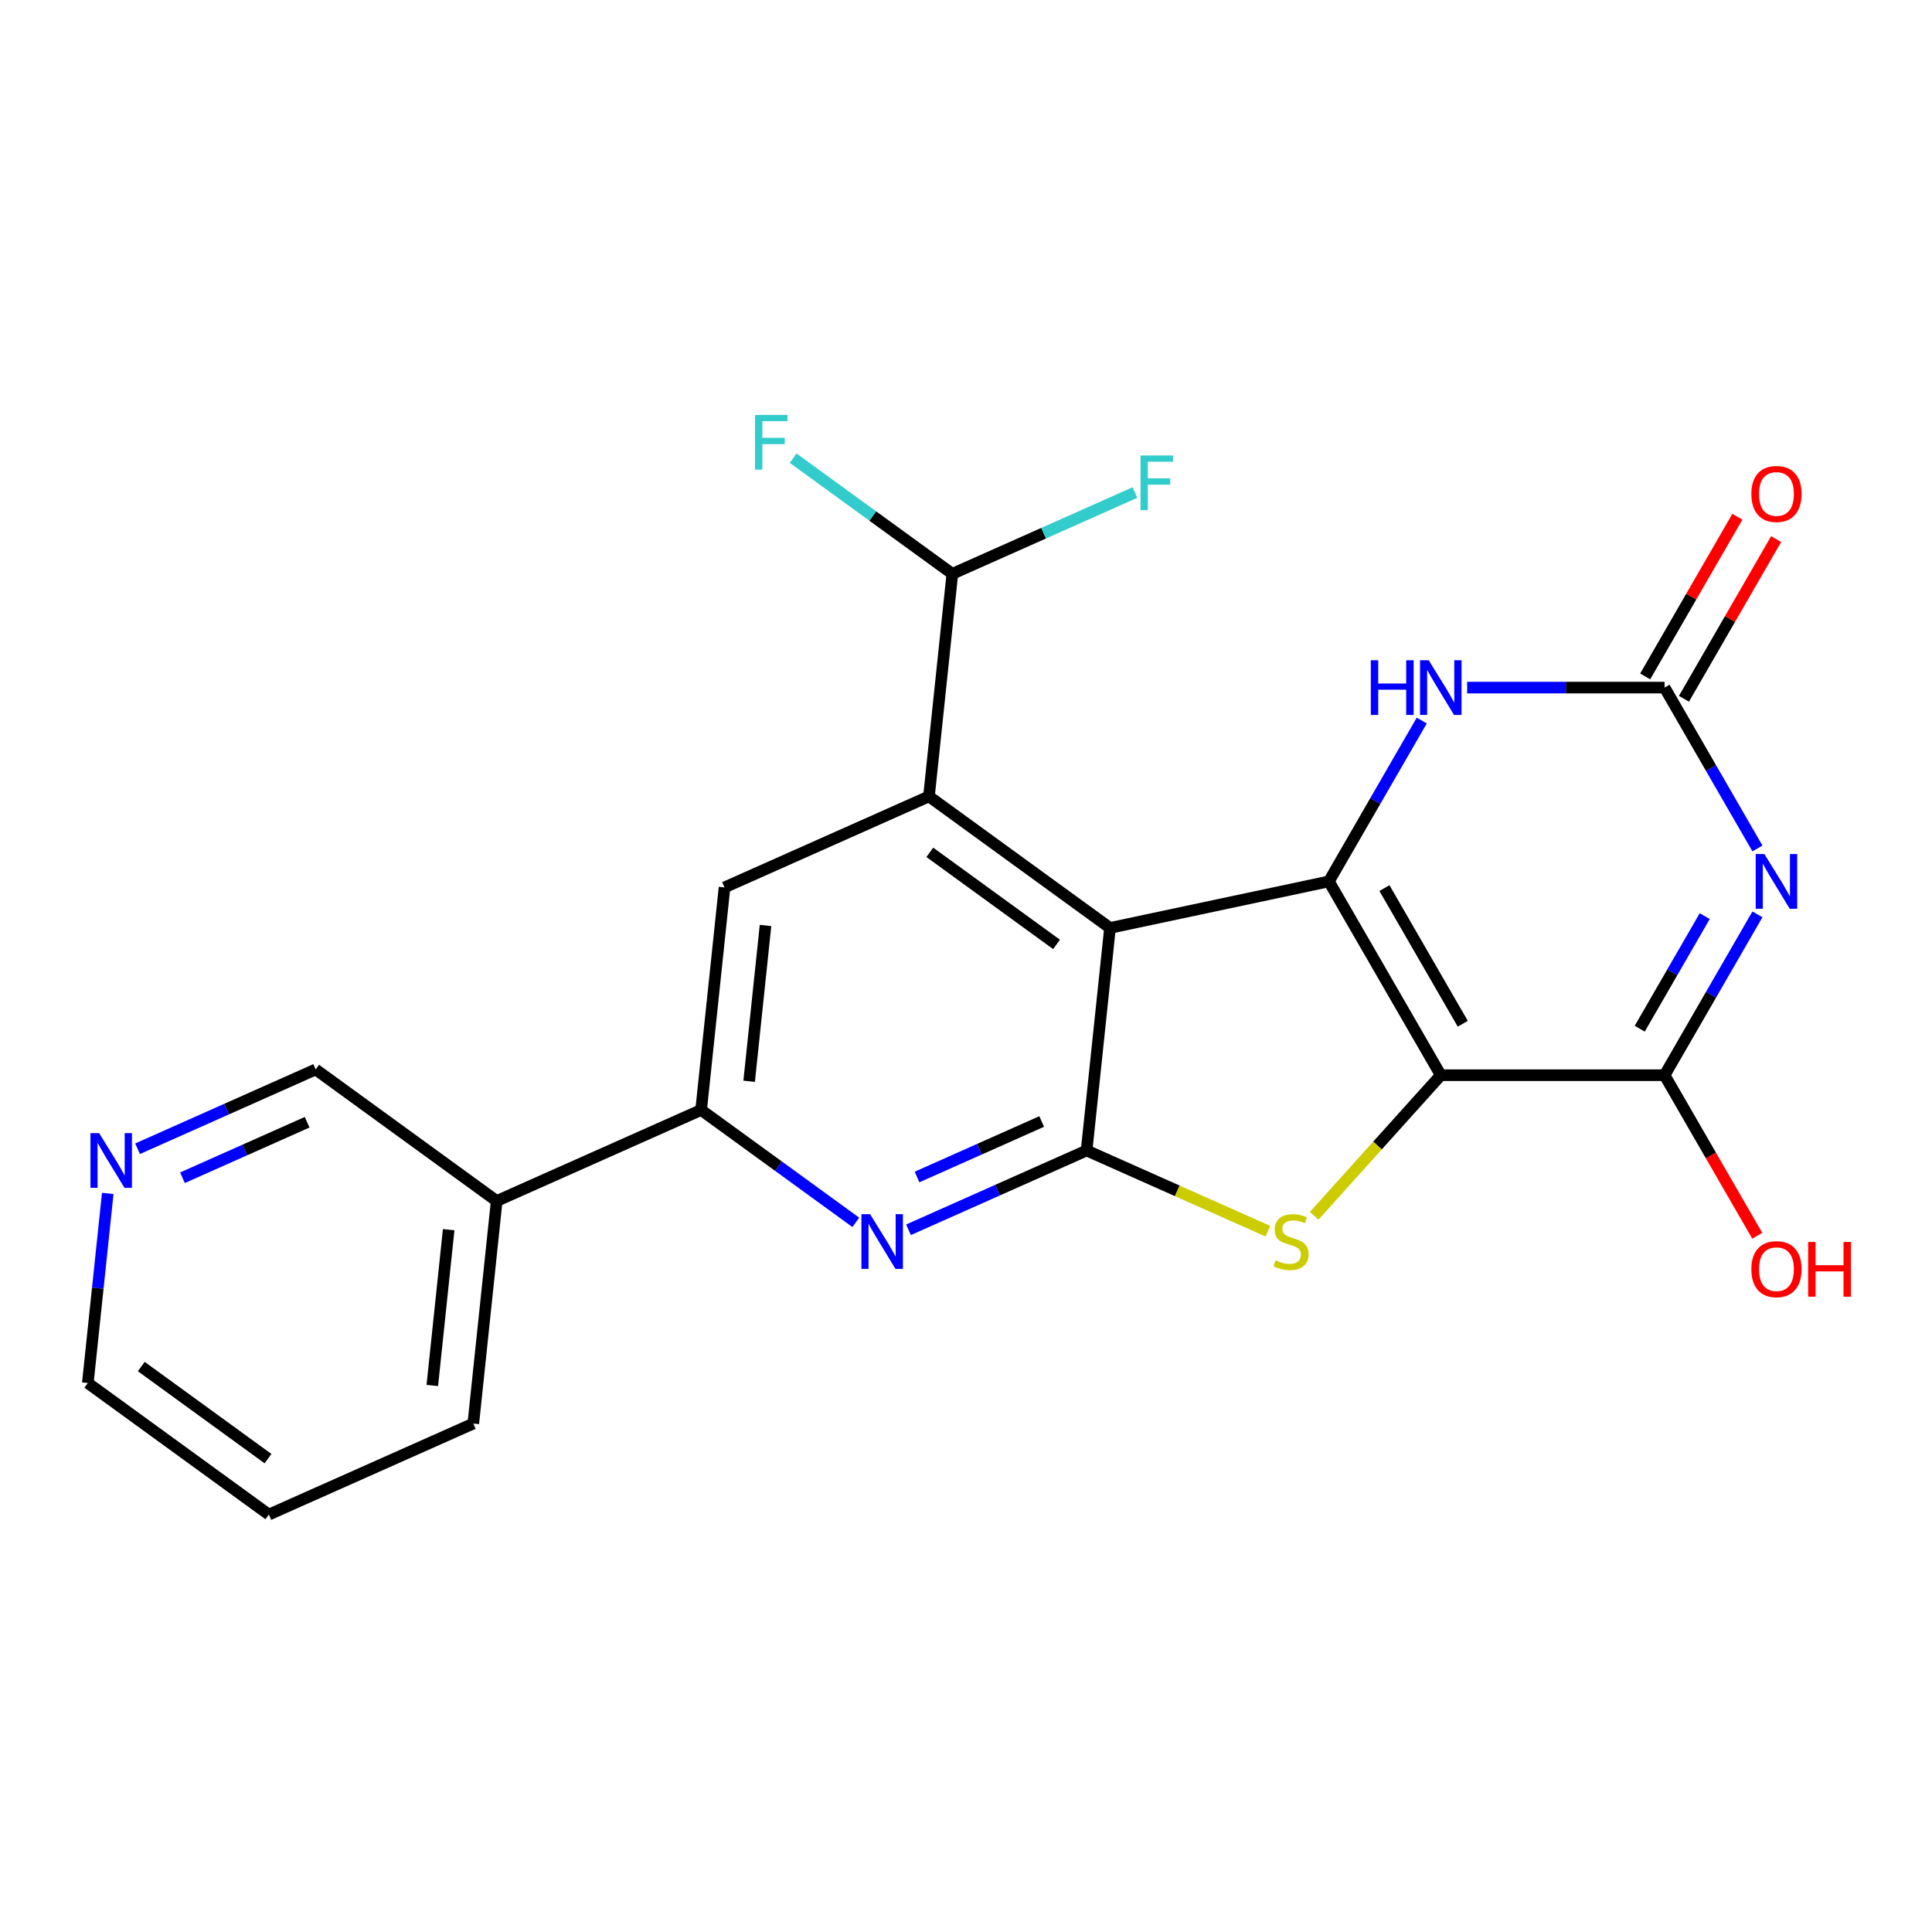 <?xml version='1.0' encoding='iso-8859-1'?>
<svg version='1.1' baseProfile='full'
              xmlns='http://www.w3.org/2000/svg'
                      xmlns:rdkit='http://www.rdkit.org/xml'
                      xmlns:xlink='http://www.w3.org/1999/xlink'
                  xml:space='preserve'
width='1000px' height='1000px' viewBox='0 0 1000 1000'>
<!-- END OF HEADER -->
<rect style='opacity:1.0;fill:#FFFFFF;stroke:none' width='1000' height='1000' x='0' y='0'> </rect>
<path class='bond-0' d='M 745.748,556.524 L 687.833,456.212' style='fill:none;fill-rule:evenodd;stroke:#000000;stroke-width:6px;stroke-linecap:butt;stroke-linejoin:miter;stroke-opacity:1' />
<path class='bond-0' d='M 757.123,529.894 L 716.583,459.676' style='fill:none;fill-rule:evenodd;stroke:#000000;stroke-width:6px;stroke-linecap:butt;stroke-linejoin:miter;stroke-opacity:1' />
<path class='bond-4' d='M 745.748,556.524 L 712.983,592.913' style='fill:none;fill-rule:evenodd;stroke:#000000;stroke-width:6px;stroke-linecap:butt;stroke-linejoin:miter;stroke-opacity:1' />
<path class='bond-4' d='M 712.983,592.913 L 680.218,629.302' style='fill:none;fill-rule:evenodd;stroke:#CCCC00;stroke-width:6px;stroke-linecap:butt;stroke-linejoin:miter;stroke-opacity:1' />
<path class='bond-5' d='M 745.748,556.524 L 861.578,556.524' style='fill:none;fill-rule:evenodd;stroke:#000000;stroke-width:6px;stroke-linecap:butt;stroke-linejoin:miter;stroke-opacity:1' />
<path class='bond-1' d='M 687.833,456.212 L 574.534,480.295' style='fill:none;fill-rule:evenodd;stroke:#000000;stroke-width:6px;stroke-linecap:butt;stroke-linejoin:miter;stroke-opacity:1' />
<path class='bond-8' d='M 687.833,456.212 L 711.867,414.584' style='fill:none;fill-rule:evenodd;stroke:#000000;stroke-width:6px;stroke-linecap:butt;stroke-linejoin:miter;stroke-opacity:1' />
<path class='bond-8' d='M 711.867,414.584 L 735.901,372.956' style='fill:none;fill-rule:evenodd;stroke:#0000FF;stroke-width:6px;stroke-linecap:butt;stroke-linejoin:miter;stroke-opacity:1' />
<path class='bond-6' d='M 574.534,480.295 L 480.826,412.211' style='fill:none;fill-rule:evenodd;stroke:#000000;stroke-width:6px;stroke-linecap:butt;stroke-linejoin:miter;stroke-opacity:1' />
<path class='bond-6' d='M 546.861,488.824 L 481.265,441.166' style='fill:none;fill-rule:evenodd;stroke:#000000;stroke-width:6px;stroke-linecap:butt;stroke-linejoin:miter;stroke-opacity:1' />
<path class='bond-23' d='M 574.534,480.295 L 562.427,595.49' style='fill:none;fill-rule:evenodd;stroke:#000000;stroke-width:6px;stroke-linecap:butt;stroke-linejoin:miter;stroke-opacity:1' />
<path class='bond-2' d='M 909.646,473.268 L 885.612,514.896' style='fill:none;fill-rule:evenodd;stroke:#0000FF;stroke-width:6px;stroke-linecap:butt;stroke-linejoin:miter;stroke-opacity:1' />
<path class='bond-2' d='M 885.612,514.896 L 861.578,556.524' style='fill:none;fill-rule:evenodd;stroke:#000000;stroke-width:6px;stroke-linecap:butt;stroke-linejoin:miter;stroke-opacity:1' />
<path class='bond-2' d='M 882.373,474.173 L 865.549,503.313' style='fill:none;fill-rule:evenodd;stroke:#0000FF;stroke-width:6px;stroke-linecap:butt;stroke-linejoin:miter;stroke-opacity:1' />
<path class='bond-2' d='M 865.549,503.313 L 848.726,532.452' style='fill:none;fill-rule:evenodd;stroke:#000000;stroke-width:6px;stroke-linecap:butt;stroke-linejoin:miter;stroke-opacity:1' />
<path class='bond-7' d='M 909.646,439.156 L 885.612,397.528' style='fill:none;fill-rule:evenodd;stroke:#0000FF;stroke-width:6px;stroke-linecap:butt;stroke-linejoin:miter;stroke-opacity:1' />
<path class='bond-7' d='M 885.612,397.528 L 861.578,355.9' style='fill:none;fill-rule:evenodd;stroke:#000000;stroke-width:6px;stroke-linecap:butt;stroke-linejoin:miter;stroke-opacity:1' />
<path class='bond-3' d='M 562.427,595.49 L 609.347,616.38' style='fill:none;fill-rule:evenodd;stroke:#000000;stroke-width:6px;stroke-linecap:butt;stroke-linejoin:miter;stroke-opacity:1' />
<path class='bond-3' d='M 609.347,616.38 L 656.267,637.27' style='fill:none;fill-rule:evenodd;stroke:#CCCC00;stroke-width:6px;stroke-linecap:butt;stroke-linejoin:miter;stroke-opacity:1' />
<path class='bond-9' d='M 562.427,595.49 L 516.337,616.011' style='fill:none;fill-rule:evenodd;stroke:#000000;stroke-width:6px;stroke-linecap:butt;stroke-linejoin:miter;stroke-opacity:1' />
<path class='bond-9' d='M 516.337,616.011 L 470.246,636.531' style='fill:none;fill-rule:evenodd;stroke:#0000FF;stroke-width:6px;stroke-linecap:butt;stroke-linejoin:miter;stroke-opacity:1' />
<path class='bond-9' d='M 539.177,580.483 L 506.914,594.847' style='fill:none;fill-rule:evenodd;stroke:#000000;stroke-width:6px;stroke-linecap:butt;stroke-linejoin:miter;stroke-opacity:1' />
<path class='bond-9' d='M 506.914,594.847 L 474.651,609.212' style='fill:none;fill-rule:evenodd;stroke:#0000FF;stroke-width:6px;stroke-linecap:butt;stroke-linejoin:miter;stroke-opacity:1' />
<path class='bond-16' d='M 861.578,556.524 L 885.566,598.072' style='fill:none;fill-rule:evenodd;stroke:#000000;stroke-width:6px;stroke-linecap:butt;stroke-linejoin:miter;stroke-opacity:1' />
<path class='bond-16' d='M 885.566,598.072 L 909.553,639.62' style='fill:none;fill-rule:evenodd;stroke:#FF0000;stroke-width:6px;stroke-linecap:butt;stroke-linejoin:miter;stroke-opacity:1' />
<path class='bond-11' d='M 480.826,412.211 L 375.01,459.324' style='fill:none;fill-rule:evenodd;stroke:#000000;stroke-width:6px;stroke-linecap:butt;stroke-linejoin:miter;stroke-opacity:1' />
<path class='bond-12' d='M 480.826,412.211 L 492.933,297.016' style='fill:none;fill-rule:evenodd;stroke:#000000;stroke-width:6px;stroke-linecap:butt;stroke-linejoin:miter;stroke-opacity:1' />
<path class='bond-14' d='M 871.609,361.692 L 895.47,320.364' style='fill:none;fill-rule:evenodd;stroke:#000000;stroke-width:6px;stroke-linecap:butt;stroke-linejoin:miter;stroke-opacity:1' />
<path class='bond-14' d='M 895.47,320.364 L 919.33,279.036' style='fill:none;fill-rule:evenodd;stroke:#FF0000;stroke-width:6px;stroke-linecap:butt;stroke-linejoin:miter;stroke-opacity:1' />
<path class='bond-14' d='M 851.547,350.109 L 875.407,308.781' style='fill:none;fill-rule:evenodd;stroke:#000000;stroke-width:6px;stroke-linecap:butt;stroke-linejoin:miter;stroke-opacity:1' />
<path class='bond-14' d='M 875.407,308.781 L 899.268,267.453' style='fill:none;fill-rule:evenodd;stroke:#FF0000;stroke-width:6px;stroke-linecap:butt;stroke-linejoin:miter;stroke-opacity:1' />
<path class='bond-24' d='M 861.578,355.9 L 810.481,355.9' style='fill:none;fill-rule:evenodd;stroke:#000000;stroke-width:6px;stroke-linecap:butt;stroke-linejoin:miter;stroke-opacity:1' />
<path class='bond-24' d='M 810.481,355.9 L 759.384,355.9' style='fill:none;fill-rule:evenodd;stroke:#0000FF;stroke-width:6px;stroke-linecap:butt;stroke-linejoin:miter;stroke-opacity:1' />
<path class='bond-10' d='M 442.975,632.695 L 402.939,603.607' style='fill:none;fill-rule:evenodd;stroke:#0000FF;stroke-width:6px;stroke-linecap:butt;stroke-linejoin:miter;stroke-opacity:1' />
<path class='bond-10' d='M 402.939,603.607 L 362.902,574.519' style='fill:none;fill-rule:evenodd;stroke:#000000;stroke-width:6px;stroke-linecap:butt;stroke-linejoin:miter;stroke-opacity:1' />
<path class='bond-13' d='M 362.902,574.519 L 257.086,621.631' style='fill:none;fill-rule:evenodd;stroke:#000000;stroke-width:6px;stroke-linecap:butt;stroke-linejoin:miter;stroke-opacity:1' />
<path class='bond-25' d='M 362.902,574.519 L 375.01,459.324' style='fill:none;fill-rule:evenodd;stroke:#000000;stroke-width:6px;stroke-linecap:butt;stroke-linejoin:miter;stroke-opacity:1' />
<path class='bond-25' d='M 387.758,559.661 L 396.233,479.025' style='fill:none;fill-rule:evenodd;stroke:#000000;stroke-width:6px;stroke-linecap:butt;stroke-linejoin:miter;stroke-opacity:1' />
<path class='bond-17' d='M 492.933,297.016 L 451.737,267.085' style='fill:none;fill-rule:evenodd;stroke:#000000;stroke-width:6px;stroke-linecap:butt;stroke-linejoin:miter;stroke-opacity:1' />
<path class='bond-17' d='M 451.737,267.085 L 410.541,237.154' style='fill:none;fill-rule:evenodd;stroke:#33CCCC;stroke-width:6px;stroke-linecap:butt;stroke-linejoin:miter;stroke-opacity:1' />
<path class='bond-18' d='M 492.933,297.016 L 540.183,275.979' style='fill:none;fill-rule:evenodd;stroke:#000000;stroke-width:6px;stroke-linecap:butt;stroke-linejoin:miter;stroke-opacity:1' />
<path class='bond-18' d='M 540.183,275.979 L 587.433,254.942' style='fill:none;fill-rule:evenodd;stroke:#33CCCC;stroke-width:6px;stroke-linecap:butt;stroke-linejoin:miter;stroke-opacity:1' />
<path class='bond-19' d='M 257.086,621.631 L 163.378,553.548' style='fill:none;fill-rule:evenodd;stroke:#000000;stroke-width:6px;stroke-linecap:butt;stroke-linejoin:miter;stroke-opacity:1' />
<path class='bond-20' d='M 257.086,621.631 L 244.979,736.827' style='fill:none;fill-rule:evenodd;stroke:#000000;stroke-width:6px;stroke-linecap:butt;stroke-linejoin:miter;stroke-opacity:1' />
<path class='bond-20' d='M 232.231,636.489 L 223.756,717.126' style='fill:none;fill-rule:evenodd;stroke:#000000;stroke-width:6px;stroke-linecap:butt;stroke-linejoin:miter;stroke-opacity:1' />
<path class='bond-15' d='M 71.198,594.59 L 117.288,574.069' style='fill:none;fill-rule:evenodd;stroke:#0000FF;stroke-width:6px;stroke-linecap:butt;stroke-linejoin:miter;stroke-opacity:1' />
<path class='bond-15' d='M 117.288,574.069 L 163.378,553.548' style='fill:none;fill-rule:evenodd;stroke:#000000;stroke-width:6px;stroke-linecap:butt;stroke-linejoin:miter;stroke-opacity:1' />
<path class='bond-15' d='M 94.447,609.597 L 126.71,595.232' style='fill:none;fill-rule:evenodd;stroke:#0000FF;stroke-width:6px;stroke-linecap:butt;stroke-linejoin:miter;stroke-opacity:1' />
<path class='bond-15' d='M 126.71,595.232 L 158.973,580.868' style='fill:none;fill-rule:evenodd;stroke:#000000;stroke-width:6px;stroke-linecap:butt;stroke-linejoin:miter;stroke-opacity:1' />
<path class='bond-26' d='M 55.769,617.716 L 50.612,666.786' style='fill:none;fill-rule:evenodd;stroke:#0000FF;stroke-width:6px;stroke-linecap:butt;stroke-linejoin:miter;stroke-opacity:1' />
<path class='bond-26' d='M 50.612,666.786 L 45.455,715.856' style='fill:none;fill-rule:evenodd;stroke:#000000;stroke-width:6px;stroke-linecap:butt;stroke-linejoin:miter;stroke-opacity:1' />
<path class='bond-22' d='M 244.979,736.827 L 139.163,783.939' style='fill:none;fill-rule:evenodd;stroke:#000000;stroke-width:6px;stroke-linecap:butt;stroke-linejoin:miter;stroke-opacity:1' />
<path class='bond-21' d='M 45.455,715.856 L 139.163,783.939' style='fill:none;fill-rule:evenodd;stroke:#000000;stroke-width:6px;stroke-linecap:butt;stroke-linejoin:miter;stroke-opacity:1' />
<path class='bond-21' d='M 73.127,707.327 L 138.723,754.985' style='fill:none;fill-rule:evenodd;stroke:#000000;stroke-width:6px;stroke-linecap:butt;stroke-linejoin:miter;stroke-opacity:1' />
<path  class='atom-3' d='M 913.233 442.052
L 922.513 457.052
Q 923.433 458.532, 924.913 461.212
Q 926.393 463.892, 926.473 464.052
L 926.473 442.052
L 930.233 442.052
L 930.233 470.372
L 926.353 470.372
L 916.393 453.972
Q 915.233 452.052, 913.993 449.852
Q 912.793 447.652, 912.433 446.972
L 912.433 470.372
L 908.753 470.372
L 908.753 442.052
L 913.233 442.052
' fill='#0000FF'/>
<path  class='atom-5' d='M 660.243 652.322
Q 660.563 652.442, 661.883 653.002
Q 663.203 653.562, 664.643 653.922
Q 666.123 654.242, 667.563 654.242
Q 670.243 654.242, 671.803 652.962
Q 673.363 651.642, 673.363 649.362
Q 673.363 647.802, 672.563 646.842
Q 671.803 645.882, 670.603 645.362
Q 669.403 644.842, 667.403 644.242
Q 664.883 643.482, 663.363 642.762
Q 661.883 642.042, 660.803 640.522
Q 659.763 639.002, 659.763 636.442
Q 659.763 632.882, 662.163 630.682
Q 664.603 628.482, 669.403 628.482
Q 672.683 628.482, 676.403 630.042
L 675.483 633.122
Q 672.083 631.722, 669.523 631.722
Q 666.763 631.722, 665.243 632.882
Q 663.723 634.002, 663.763 635.962
Q 663.763 637.482, 664.523 638.402
Q 665.323 639.322, 666.443 639.842
Q 667.603 640.362, 669.523 640.962
Q 672.083 641.762, 673.603 642.562
Q 675.123 643.362, 676.203 645.002
Q 677.323 646.602, 677.323 649.362
Q 677.323 653.282, 674.683 655.402
Q 672.083 657.482, 667.723 657.482
Q 665.203 657.482, 663.283 656.922
Q 661.403 656.402, 659.163 655.482
L 660.243 652.322
' fill='#CCCC00'/>
<path  class='atom-9' d='M 709.528 341.74
L 713.368 341.74
L 713.368 353.78
L 727.848 353.78
L 727.848 341.74
L 731.688 341.74
L 731.688 370.06
L 727.848 370.06
L 727.848 356.98
L 713.368 356.98
L 713.368 370.06
L 709.528 370.06
L 709.528 341.74
' fill='#0000FF'/>
<path  class='atom-9' d='M 739.488 341.74
L 748.768 356.74
Q 749.688 358.22, 751.168 360.9
Q 752.648 363.58, 752.728 363.74
L 752.728 341.74
L 756.488 341.74
L 756.488 370.06
L 752.608 370.06
L 742.648 353.66
Q 741.488 351.74, 740.248 349.54
Q 739.048 347.34, 738.688 346.66
L 738.688 370.06
L 735.008 370.06
L 735.008 341.74
L 739.488 341.74
' fill='#0000FF'/>
<path  class='atom-10' d='M 450.351 628.442
L 459.631 643.442
Q 460.551 644.922, 462.031 647.602
Q 463.511 650.282, 463.591 650.442
L 463.591 628.442
L 467.351 628.442
L 467.351 656.762
L 463.471 656.762
L 453.511 640.362
Q 452.351 638.442, 451.111 636.242
Q 449.911 634.042, 449.551 633.362
L 449.551 656.762
L 445.871 656.762
L 445.871 628.442
L 450.351 628.442
' fill='#0000FF'/>
<path  class='atom-15' d='M 906.493 255.669
Q 906.493 248.869, 909.853 245.069
Q 913.213 241.269, 919.493 241.269
Q 925.773 241.269, 929.133 245.069
Q 932.493 248.869, 932.493 255.669
Q 932.493 262.549, 929.093 266.469
Q 925.693 270.349, 919.493 270.349
Q 913.253 270.349, 909.853 266.469
Q 906.493 262.589, 906.493 255.669
M 919.493 267.149
Q 923.813 267.149, 926.133 264.269
Q 928.493 261.349, 928.493 255.669
Q 928.493 250.109, 926.133 247.309
Q 923.813 244.469, 919.493 244.469
Q 915.173 244.469, 912.813 247.269
Q 910.493 250.069, 910.493 255.669
Q 910.493 261.389, 912.813 264.269
Q 915.173 267.149, 919.493 267.149
' fill='#FF0000'/>
<path  class='atom-16' d='M 51.302 586.501
L 60.582 601.501
Q 61.502 602.981, 62.982 605.661
Q 64.462 608.341, 64.542 608.501
L 64.542 586.501
L 68.302 586.501
L 68.302 614.821
L 64.422 614.821
L 54.462 598.421
Q 53.302 596.501, 52.062 594.301
Q 50.862 592.101, 50.502 591.421
L 50.502 614.821
L 46.822 614.821
L 46.822 586.501
L 51.302 586.501
' fill='#0000FF'/>
<path  class='atom-17' d='M 906.493 656.916
Q 906.493 650.116, 909.853 646.316
Q 913.213 642.516, 919.493 642.516
Q 925.773 642.516, 929.133 646.316
Q 932.493 650.116, 932.493 656.916
Q 932.493 663.796, 929.093 667.716
Q 925.693 671.596, 919.493 671.596
Q 913.253 671.596, 909.853 667.716
Q 906.493 663.836, 906.493 656.916
M 919.493 668.396
Q 923.813 668.396, 926.133 665.516
Q 928.493 662.596, 928.493 656.916
Q 928.493 651.356, 926.133 648.556
Q 923.813 645.716, 919.493 645.716
Q 915.173 645.716, 912.813 648.516
Q 910.493 651.316, 910.493 656.916
Q 910.493 662.636, 912.813 665.516
Q 915.173 668.396, 919.493 668.396
' fill='#FF0000'/>
<path  class='atom-17' d='M 935.893 642.836
L 939.733 642.836
L 939.733 654.876
L 954.213 654.876
L 954.213 642.836
L 958.053 642.836
L 958.053 671.156
L 954.213 671.156
L 954.213 658.076
L 939.733 658.076
L 939.733 671.156
L 935.893 671.156
L 935.893 642.836
' fill='#FF0000'/>
<path  class='atom-18' d='M 390.805 214.773
L 407.645 214.773
L 407.645 218.013
L 394.605 218.013
L 394.605 226.613
L 406.205 226.613
L 406.205 229.893
L 394.605 229.893
L 394.605 243.093
L 390.805 243.093
L 390.805 214.773
' fill='#33CCCC'/>
<path  class='atom-19' d='M 590.329 235.744
L 607.169 235.744
L 607.169 238.984
L 594.129 238.984
L 594.129 247.584
L 605.729 247.584
L 605.729 250.864
L 594.129 250.864
L 594.129 264.064
L 590.329 264.064
L 590.329 235.744
' fill='#33CCCC'/>
</svg>
